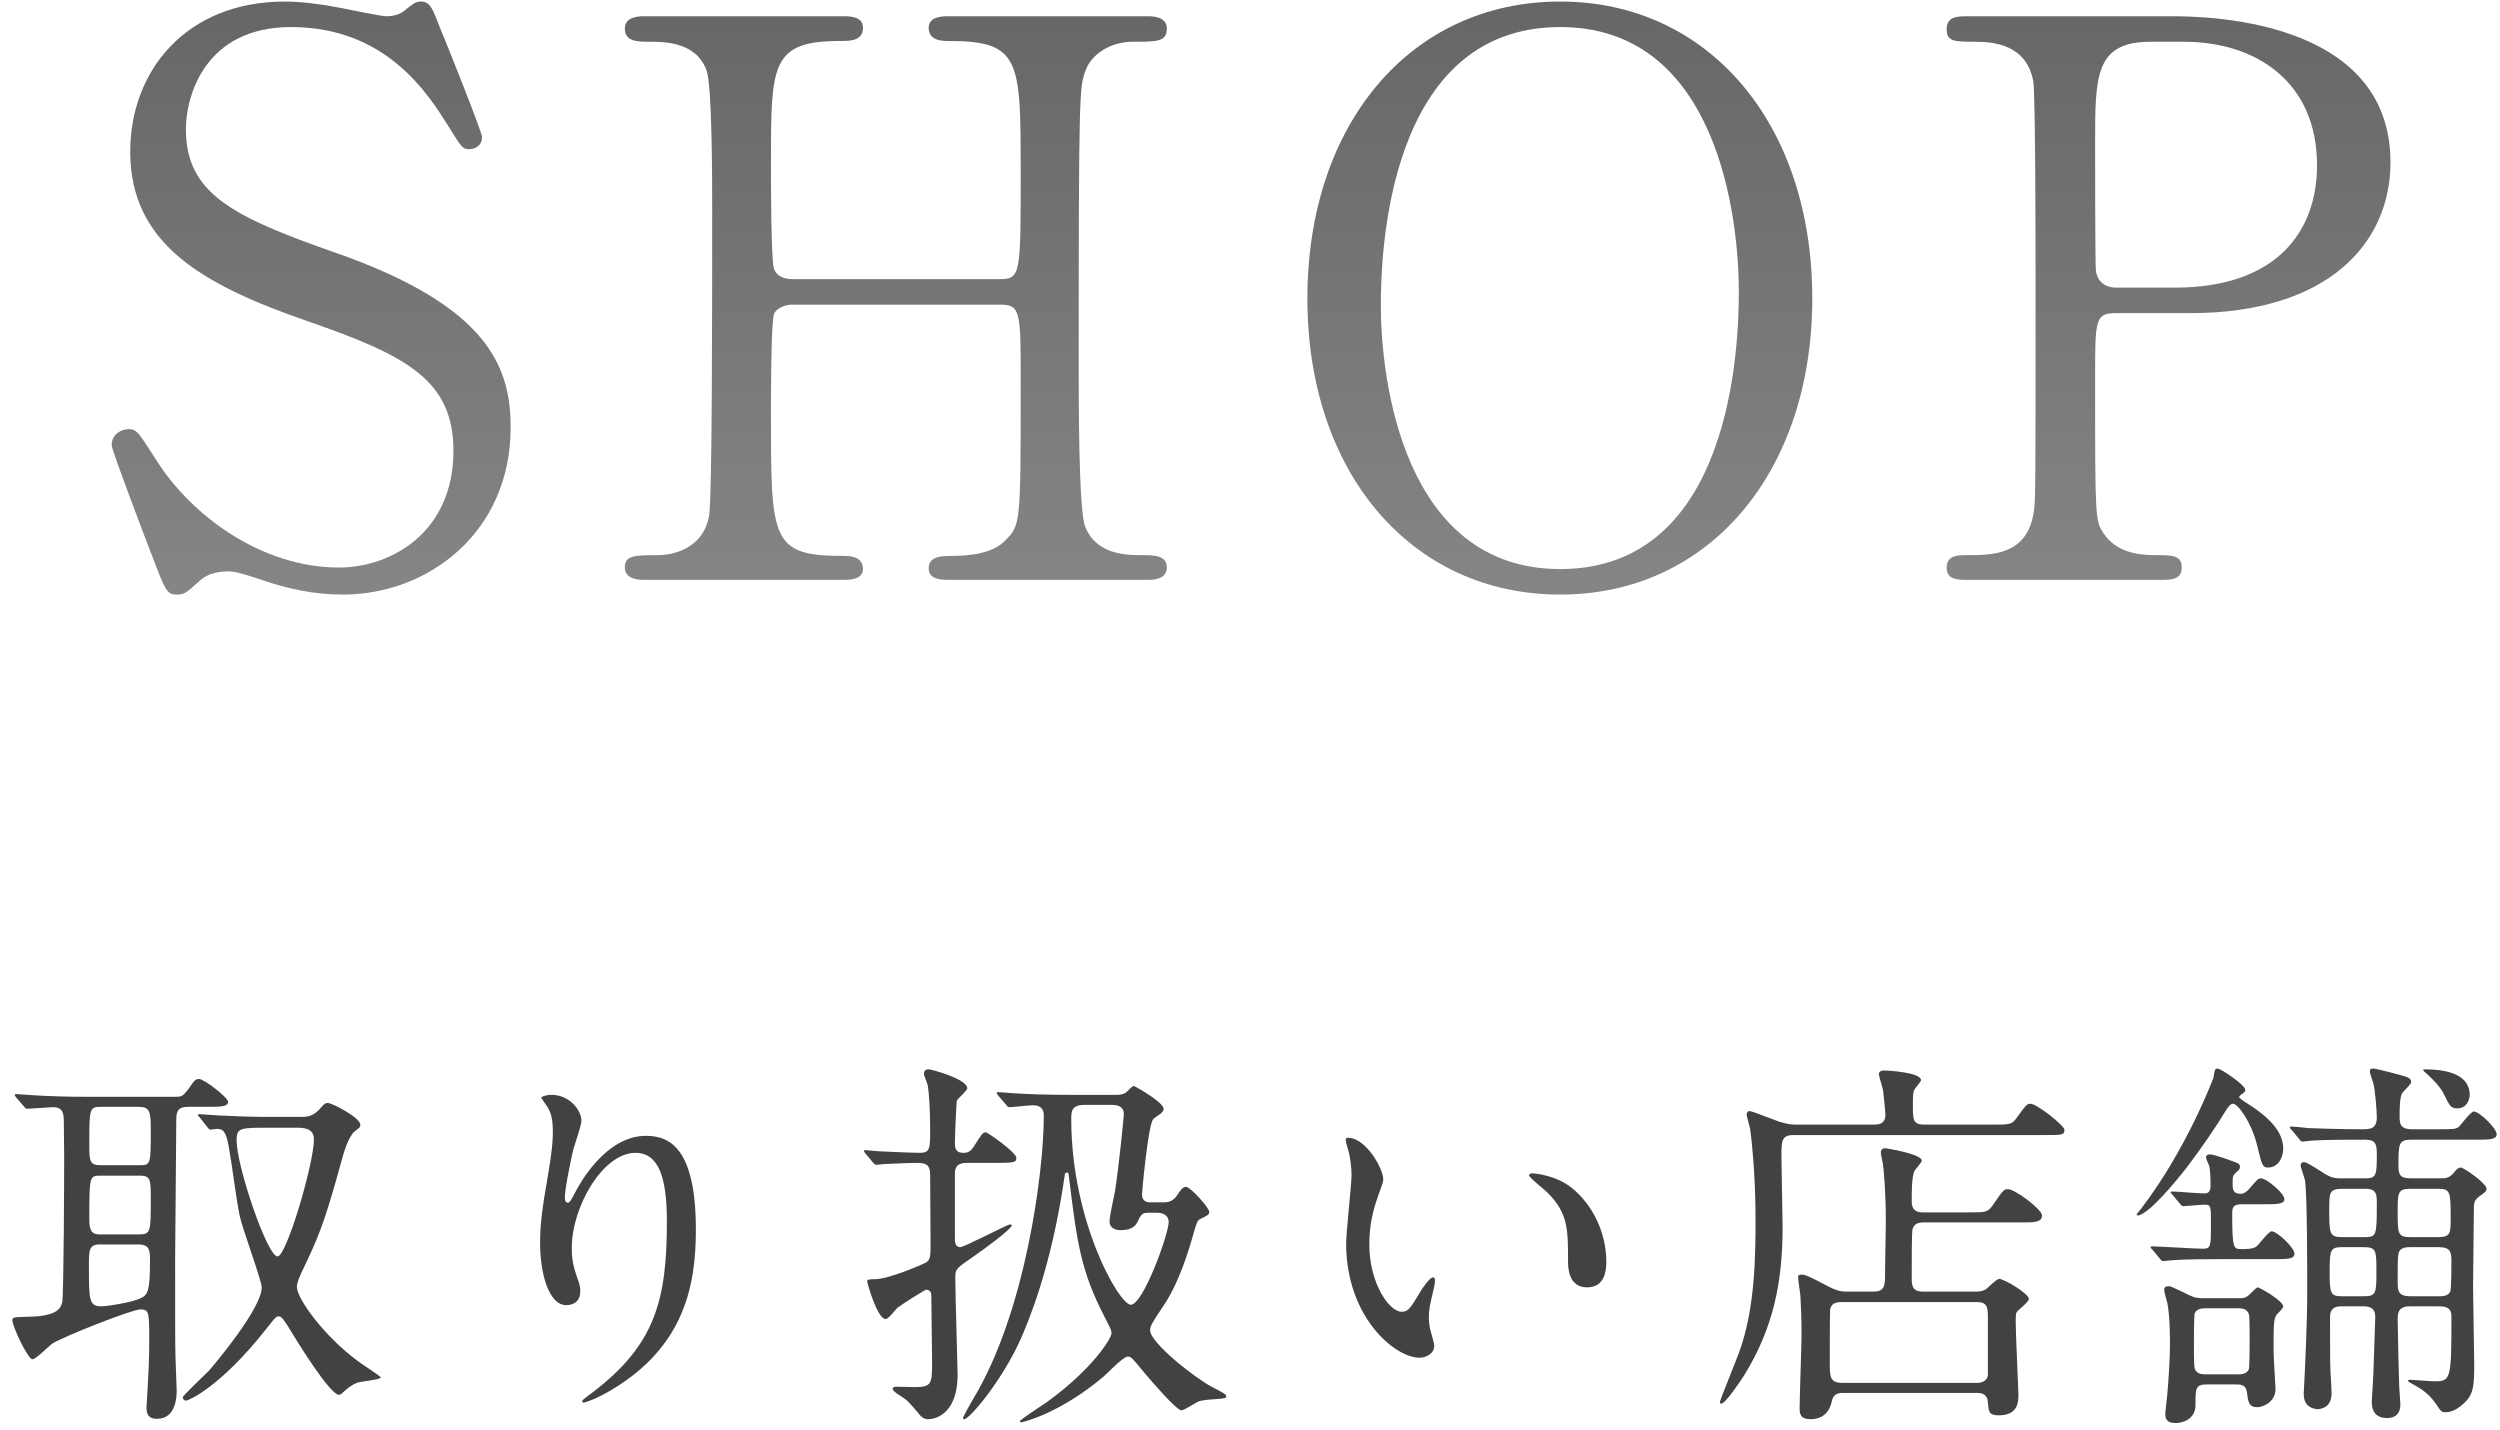 <svg width="194" height="111" viewBox="0 0 194 111" fill="none" xmlns="http://www.w3.org/2000/svg">
<path d="M152.801 1.26H168.401C170.681 1.26 185.501 1.26 185.501 12.6C185.501 18.84 180.701 24.3 169.961 24.3H164.201C162.581 24.3 162.581 24.78 162.581 29.34C162.581 40.32 162.581 40.38 163.241 41.4C164.201 42.78 165.701 43.08 167.261 43.08C168.581 43.08 169.301 43.08 169.301 44.04C169.301 45 168.461 45 167.621 45H152.801C151.901 45 151.061 45 151.061 44.04C151.061 43.08 151.961 43.08 152.561 43.08C154.601 43.08 157.181 43.08 157.781 39.96C157.961 39 157.961 38.94 157.961 22.98C157.961 20.16 157.961 7.32 157.781 6.3C157.241 3.42 154.661 3.24 153.221 3.24C151.721 3.24 151.061 3.24 151.061 2.28C151.061 1.26 151.901 1.26 152.801 1.26ZM164.201 22.32H168.761C176.681 22.32 179.801 17.94 179.801 12.84C179.801 6.24 174.941 3.24 169.481 3.24H166.901C162.581 3.24 162.581 5.88 162.581 11.1C162.581 11.94 162.581 20.46 162.641 21C162.761 21.9 163.421 22.32 164.201 22.32Z" fill="url(#paint0_linear_4_3018)"/>
<path d="M140.633 23.16C140.633 36.6 132.653 46.14 121.073 46.14C109.493 46.14 101.453 36.66 101.453 23.16C101.453 9.66 109.433 0.12 121.073 0.12C132.593 0.12 140.633 9.6 140.633 23.16ZM121.073 44.16C134.453 44.16 134.933 26.7 134.933 22.62C134.933 17.1 133.373 2.1 121.073 2.1C107.633 2.1 107.153 19.74 107.153 23.7C107.153 29.46 108.893 44.16 121.073 44.16Z" fill="url(#paint1_linear_4_3018)"/>
<path d="M61.446 21.66H77.586C79.206 21.66 79.206 21.3 79.206 13.38C79.206 4.68 79.206 3.18 73.626 3.18C73.146 3.18 72.066 3.18 72.066 2.16C72.066 1.26 73.146 1.26 73.686 1.26H88.986C89.406 1.26 90.546 1.26 90.546 2.22C90.546 3.24 89.766 3.24 87.906 3.24C86.106 3.24 84.666 4.26 84.246 5.46C83.766 6.72 83.706 6.9 83.706 28.62C83.706 30.9 83.706 39.42 84.186 40.8C85.026 43.08 87.486 43.08 88.626 43.08C89.526 43.08 90.546 43.08 90.546 44.04C90.546 45 89.406 45 88.986 45H73.686C73.086 45 72.066 45 72.066 44.1C72.066 43.14 73.146 43.14 73.806 43.14C75.426 43.14 77.106 42.9 78.006 41.94C79.206 40.74 79.206 40.68 79.206 29.7C79.206 24.12 79.206 23.64 77.586 23.64H61.446C61.086 23.64 60.306 23.82 60.066 24.36C59.826 25.02 59.826 30.96 59.826 32.1C59.826 41.94 59.826 43.14 65.466 43.14C65.886 43.14 66.966 43.14 66.966 44.16C66.966 45 65.886 45 65.346 45H50.046C49.686 45 48.486 45 48.486 44.04C48.486 43.08 49.266 43.08 51.126 43.08C51.966 43.08 54.546 42.72 55.026 40.02C55.266 38.58 55.266 24 55.266 16.32C55.266 14.16 55.266 6.84 54.846 5.52C54.066 3.24 51.546 3.24 50.406 3.24C49.506 3.24 48.486 3.24 48.486 2.22C48.486 1.26 49.626 1.26 50.046 1.26H65.346C65.946 1.26 66.966 1.26 66.966 2.16C66.966 3.18 65.946 3.18 65.226 3.18C59.826 3.18 59.826 4.98 59.826 12.66C59.826 13.74 59.826 20.34 60.066 20.88C60.366 21.66 61.326 21.66 61.446 21.66Z" fill="url(#paint2_linear_4_3018)"/>
<path d="M13.706 46.14C12.926 46.14 12.806 45.78 11.666 42.78C11.246 41.7 8.666 34.92 8.666 34.56C8.666 33.66 9.446 33.3 9.986 33.3C10.646 33.3 10.766 33.6 12.206 35.82C14.846 39.96 20.246 44.04 26.306 44.04C30.326 44.04 35.186 41.34 35.186 34.98C35.186 29.52 31.586 27.6 23.966 24.96C15.626 22.08 10.106 18.9 10.106 11.76C10.106 5.52 14.426 0.12 22.106 0.12C23.306 0.12 24.806 0.3 26.366 0.6C27.026 0.72 29.546 1.26 29.966 1.26C30.506 1.26 30.926 1.14 31.286 0.9C32.126 0.24 32.246 0.12 32.666 0.12C33.386 0.12 33.566 0.66 34.166 2.22C34.586 3.18 37.406 10.26 37.406 10.62C37.406 11.4 36.746 11.58 36.386 11.58C35.906 11.58 35.786 11.4 34.826 9.84C33.206 7.26 29.966 2.1 22.586 2.1C15.866 2.1 14.426 7.5 14.426 10.02C14.426 15 18.026 16.8 25.886 19.56C38.006 23.76 39.626 28.56 39.626 33.18C39.626 41.28 33.266 46.14 26.606 46.14C24.446 46.14 22.346 45.72 20.126 44.94C18.506 44.4 18.086 44.34 17.726 44.34C16.766 44.34 15.986 44.58 15.446 45.12C14.426 46.02 14.306 46.14 13.706 46.14Z" fill="url(#paint3_linear_4_3018)"/>
<path d="M187.11 91.44H189.42C189.81 91.44 190.05 91.41 190.41 91.02C190.47 90.9 190.74 90.6 190.95 90.6C191.19 90.6 192.96 91.83 192.96 92.25C192.96 92.43 192.81 92.55 192.42 92.82C191.97 93.15 191.97 93.36 191.97 93.96C191.97 94.8 191.91 98.94 191.91 99.87C191.91 100.74 192 105 192 105.96C192 107.4 191.94 108.12 191.4 108.69C190.98 109.14 190.41 109.59 189.78 109.59C189.45 109.59 189.42 109.53 189 108.9C188.46 108.15 187.98 107.82 187.11 107.34C186.99 107.28 186.87 107.22 186.87 107.16C186.87 107.1 186.9 107.07 186.99 107.07C187.26 107.07 188.61 107.19 188.91 107.19C190.2 107.19 190.23 107.04 190.23 102.12C190.23 101.37 189.6 101.37 189.18 101.37H187.02C186.09 101.37 186.06 101.91 186.06 102.39C186.06 103.17 186.15 106.95 186.18 107.61C186.18 107.82 186.27 108.78 186.27 108.99C186.27 109.38 186.15 110.04 185.22 110.04C184.05 110.04 184.05 109.05 184.05 108.72C184.05 108.6 184.17 106.89 184.17 106.68C184.17 106.47 184.32 102.51 184.32 102.18C184.32 101.55 183.96 101.37 183.39 101.37H181.68C180.87 101.37 180.81 101.88 180.81 102.24C180.81 103.11 180.81 105.54 180.84 106.41C180.87 106.65 180.93 107.85 180.93 108.12C180.93 109.26 180.06 109.35 179.85 109.35C179.58 109.35 178.77 109.2 178.77 108.21C178.77 108.15 178.77 107.91 178.8 107.55C178.89 105.75 179.04 102.66 179.04 100.17C179.04 98.55 179.04 92.49 178.86 91.56C178.83 91.41 178.53 90.6 178.53 90.42C178.53 90.27 178.65 90.18 178.8 90.18C179.01 90.18 179.88 90.75 180.39 91.08C180.99 91.44 181.26 91.44 181.74 91.44H183.63C184.44 91.44 184.44 91.05 184.44 89.52C184.44 88.71 184.29 88.44 183.51 88.44C182.1 88.44 180.75 88.44 179.55 88.5C179.43 88.5 178.74 88.59 178.68 88.59C178.56 88.59 178.5 88.5 178.41 88.38L177.84 87.69C177.69 87.54 177.69 87.54 177.69 87.51C177.69 87.45 177.75 87.42 177.81 87.42C177.99 87.42 178.92 87.51 179.13 87.54C179.97 87.57 181.53 87.63 183.24 87.63C183.9 87.63 184.44 87.63 184.44 86.7C184.44 86.1 184.29 84.54 184.2 84.18C184.17 84.03 183.9 83.31 183.9 83.13C183.9 82.92 184.05 82.92 184.17 82.92C184.41 82.92 186.21 83.4 186.6 83.52C186.78 83.58 187.11 83.67 187.11 83.97C187.11 84.12 186.51 84.69 186.42 84.81C186.21 85.11 186.21 86.16 186.21 86.55C186.21 87.15 186.21 87.63 187.17 87.63H189.18C190.44 87.63 190.56 87.63 190.83 87.42C190.98 87.27 191.73 86.25 191.97 86.25C192.39 86.25 193.74 87.54 193.74 88.02C193.74 88.44 193.14 88.44 192.12 88.44H187.14C186.15 88.44 186.12 88.71 186.12 90.42C186.12 91.14 186.21 91.44 187.11 91.44ZM181.77 96H183.42C184.44 96 184.44 95.97 184.44 93.18C184.44 92.28 184.02 92.25 183.45 92.25H181.77C180.75 92.25 180.75 92.58 180.75 93.75C180.75 95.76 180.75 96 181.77 96ZM181.77 100.59H183.42C184.38 100.59 184.41 100.35 184.41 98.76C184.41 97.02 184.41 96.78 183.42 96.78H181.77C180.87 96.78 180.78 96.93 180.78 98.64C180.78 100.41 180.84 100.59 181.77 100.59ZM187.05 100.59H189.24C189.54 100.59 189.96 100.59 190.14 100.23C190.23 100.02 190.23 98.1 190.23 97.83C190.23 97.11 190.11 96.78 189.24 96.78H187.05C186.78 96.78 186.54 96.78 186.3 96.96C186.06 97.17 186.06 97.41 186.06 99.54C186.06 100.26 186.18 100.59 187.05 100.59ZM187.05 96H189.21C190.17 96 190.17 95.67 190.17 94.59C190.17 92.49 190.17 92.25 189.18 92.25H187.05C186.06 92.25 186.06 92.55 186.06 94.05C186.06 95.73 186.06 96 187.05 96ZM173.43 107.43H171.3C170.37 107.43 170.37 107.7 170.37 109.02C170.37 110.28 169.14 110.43 168.84 110.43C168.03 110.43 168.03 109.98 168.03 109.68C168.03 109.56 168.15 108.42 168.18 108.24C168.3 106.95 168.39 105.18 168.39 104.31C168.39 103.86 168.39 102.09 168.18 101.1C168.15 100.98 167.94 100.26 167.94 100.11C167.94 99.9 168.03 99.81 168.3 99.81C168.45 99.81 168.54 99.87 169.38 100.26C170.16 100.65 170.34 100.74 171 100.74H173.82C174.03 100.74 174.24 100.74 174.51 100.5C174.6 100.44 175.08 99.9 175.2 99.9C175.32 99.9 177.18 100.92 177.18 101.4C177.18 101.49 176.79 101.91 176.76 101.91C176.43 102.27 176.43 102.54 176.43 104.82C176.43 105.3 176.58 107.7 176.58 107.79C176.58 108.81 175.59 109.2 175.17 109.2C174.51 109.2 174.45 108.78 174.36 108.03C174.27 107.46 173.94 107.43 173.43 107.43ZM171.24 106.65H173.58C173.88 106.65 174.33 106.65 174.51 106.26C174.57 106.08 174.57 104.4 174.57 104.07C174.57 102.15 174.57 101.94 174.39 101.76C174.18 101.52 173.88 101.52 173.58 101.52H171.24C170.94 101.52 170.49 101.52 170.31 101.91C170.25 102.09 170.25 103.77 170.25 104.07C170.25 106.02 170.25 106.23 170.43 106.41C170.64 106.65 170.94 106.65 171.24 106.65ZM176.01 90.6C175.56 90.6 175.53 90.42 175.14 88.83C174.72 87.12 173.67 85.65 173.28 85.65C173.07 85.65 172.89 85.95 172.83 86.01C171.87 87.6 170.82 89.1 169.71 90.57C168.9 91.62 166.68 94.32 165.87 94.32C165.84 94.32 165.81 94.32 165.81 94.26C165.81 94.17 166.08 93.9 166.14 93.81C169.68 89.19 171.75 83.7 171.78 83.58C171.84 83.07 171.87 82.92 172.08 82.92C172.35 82.92 174.24 84.21 174.24 84.57C174.24 84.72 174.12 84.78 174.06 84.84C173.88 84.96 173.76 85.05 173.76 85.14C173.76 85.23 174.24 85.53 174.33 85.59C175.47 86.31 177.18 87.51 177.18 89.13C177.18 89.82 176.79 90.6 176.01 90.6ZM191.64 84.75C191.7 85.11 191.55 86.01 190.68 86.01C190.2 86.01 190.08 85.8 189.72 85.05C189.48 84.54 189.12 84.03 188.1 83.13C188.07 83.1 188.04 83.07 188.04 83.04C188.04 82.98 188.13 82.98 188.16 82.98C189.51 82.98 191.46 83.22 191.64 84.75ZM167.61 97.68L167.04 96.99C166.89 96.84 166.89 96.84 166.89 96.78C166.89 96.72 166.98 96.72 167.01 96.72C167.58 96.72 170.31 96.9 170.94 96.9C171.57 96.9 171.57 96.72 171.57 94.95C171.57 93.63 171.57 93.48 171.09 93.48C170.85 93.48 169.62 93.6 169.44 93.6C169.32 93.6 169.29 93.54 169.17 93.42L168.6 92.73C168.45 92.58 168.45 92.58 168.45 92.52C168.45 92.46 168.54 92.46 168.57 92.46C168.93 92.46 170.61 92.61 171 92.61C171.27 92.61 171.54 92.58 171.54 92.01C171.54 91.86 171.54 90.99 171.45 90.54C171.45 90.45 171.18 89.94 171.18 89.79C171.18 89.76 171.24 89.58 171.48 89.58C171.81 89.58 173.13 90.06 173.52 90.21C173.7 90.27 173.82 90.36 173.82 90.54C173.82 90.72 173.73 90.81 173.61 90.9C173.28 91.2 173.25 91.23 173.25 91.8C173.25 92.25 173.25 92.64 173.88 92.64C174.18 92.64 174.45 92.37 174.57 92.22C175.17 91.53 175.23 91.44 175.47 91.44C175.86 91.44 177.27 92.58 177.27 93.06C177.27 93.45 176.67 93.45 175.65 93.45H174C173.4 93.45 173.22 93.6 173.22 94.11C173.22 96.93 173.31 96.93 173.97 96.93C174.3 96.93 174.9 96.93 175.14 96.69C175.32 96.54 176.04 95.55 176.28 95.55C176.7 95.55 178.05 96.81 178.05 97.29C178.05 97.71 177.48 97.71 176.43 97.71H172.29C171.57 97.71 169.56 97.71 168.51 97.8C168.42 97.8 167.97 97.86 167.88 97.86C167.76 97.86 167.7 97.8 167.61 97.68Z" fill="#424242"/>
<path d="M139.56 87.27H145.38C145.71 87.27 146.31 87.27 146.31 86.49C146.31 86.37 146.22 85.41 146.13 84.63C146.1 84.42 145.8 83.52 145.8 83.34C145.8 83.16 145.98 83.07 146.16 83.07C146.55 83.07 149.07 83.22 149.07 83.82C149.07 83.94 148.65 84.39 148.59 84.51C148.44 84.72 148.44 85.05 148.44 85.71C148.44 86.91 148.44 87.27 149.34 87.27H154.56C155.97 87.27 156.12 87.27 156.48 86.76C157.2 85.77 157.29 85.65 157.56 85.65C158.07 85.65 160.2 87.36 160.2 87.66C160.2 88.08 160.05 88.08 158.61 88.08H139.17C138.24 88.08 138.24 88.56 138.24 89.76C138.24 90.63 138.33 94.44 138.33 95.22C138.33 99.42 137.64 103.05 135.3 106.8C135 107.25 133.89 108.93 133.56 108.93C133.47 108.93 133.47 108.81 133.47 108.75C133.47 108.69 134.73 105.54 134.91 105.06C136.23 101.58 136.23 97.23 136.23 94.53C136.23 90.96 135.87 87.96 135.81 87.6C135.78 87.42 135.54 86.64 135.54 86.49C135.54 86.37 135.6 86.22 135.78 86.22C135.96 86.22 137.67 86.91 138.03 87.03C138.78 87.27 139.08 87.27 139.56 87.27ZM143.34 100.23H145.38C146.28 100.23 146.28 99.72 146.28 98.82C146.28 98.19 146.34 95.37 146.34 94.8C146.34 92.52 146.19 90.81 146.1 90.24C146.07 90.12 145.95 89.55 145.95 89.43C145.95 89.19 146.13 89.1 146.28 89.1C146.37 89.1 149.13 89.55 149.13 90.06C149.13 90.21 148.62 90.75 148.56 90.87C148.35 91.29 148.35 92.58 148.35 93.12C148.35 93.51 148.35 94.08 149.22 94.08H152.82C154.11 94.08 154.23 94.08 154.65 93.51C155.43 92.37 155.49 92.28 155.82 92.28C156.36 92.28 158.46 93.84 158.46 94.32C158.46 94.86 157.83 94.86 156.87 94.86H149.25C148.92 94.86 148.59 94.92 148.44 95.31C148.38 95.43 148.35 95.49 148.35 99.15C148.35 99.75 148.38 100.23 149.25 100.23H153.24C153.48 100.23 153.84 100.23 154.14 100.02C154.29 99.9 154.95 99.24 155.13 99.24C155.52 99.24 157.44 100.38 157.44 100.8C157.44 101.01 156.72 101.58 156.6 101.7C156.42 101.88 156.42 101.97 156.42 102.63C156.42 103.5 156.63 107.91 156.63 108.18C156.63 108.75 156.63 109.83 155.1 109.83C154.32 109.83 154.32 109.53 154.26 108.81C154.23 108.21 153.81 108.09 153.42 108.09H143.01C142.62 108.09 142.29 108.18 142.17 108.66C142.08 109.05 141.84 110.13 140.49 110.13C139.71 110.13 139.65 109.71 139.65 109.29C139.65 108.39 139.8 104.4 139.8 103.56C139.8 102.18 139.74 101.16 139.71 100.53C139.68 100.32 139.53 99.27 139.53 99.06C139.53 98.97 139.65 98.91 139.77 98.91C140.1 98.91 140.37 99.03 141.96 99.87C142.44 100.11 142.77 100.23 143.34 100.23ZM153.39 101.04H142.89C142.44 101.04 142.11 101.16 142.02 101.61C141.99 101.76 141.99 105.48 141.99 105.9C141.99 106.86 142.05 107.31 142.95 107.31H153.42C153.81 107.31 154.2 107.16 154.26 106.71V102.36C154.26 101.49 154.26 101.04 153.39 101.04Z" fill="#424242"/>
<path d="M104.61 88.29C105.99 88.29 107.34 90.69 107.34 91.5C107.34 91.74 107.28 91.83 106.98 92.7C106.56 93.87 106.26 94.98 106.26 96.57C106.26 99.6 107.82 101.79 108.75 101.79C109.26 101.79 109.38 101.64 110.28 100.14C110.46 99.84 110.97 99.12 111.21 99.12C111.3 99.12 111.36 99.24 111.36 99.36C111.36 99.48 111.3 99.87 111.27 99.96C110.94 101.34 110.88 101.61 110.88 102.24C110.88 102.75 110.97 103.14 111.06 103.44C111.15 103.77 111.3 104.28 111.3 104.43C111.3 105.03 110.67 105.36 110.16 105.36C108.24 105.36 104.46 102.21 104.46 96.48C104.46 95.64 104.88 91.95 104.88 91.17C104.88 90.57 104.76 89.76 104.67 89.43C104.46 88.68 104.43 88.59 104.43 88.41C104.43 88.32 104.55 88.29 104.61 88.29ZM118.92 91.05C118.95 91.05 120.69 91.14 121.98 92.19C123.51 93.42 124.65 95.55 124.65 97.92C124.65 98.49 124.59 99.9 123.15 99.9C121.68 99.9 121.68 98.28 121.68 97.89C121.68 95.4 121.68 94.14 120.09 92.55C119.85 92.31 118.65 91.38 118.65 91.2C118.65 91.11 118.77 91.05 118.92 91.05Z" fill="#424242"/>
<path d="M76.8 90.24H75.09C74.73 90.24 74.1 90.24 74.1 91.05V96.12C74.1 96.33 74.1 96.78 74.52 96.78C74.82 96.78 78.18 95.01 78.39 95.01C78.42 95.01 78.51 95.04 78.51 95.1C78.51 95.37 76.17 97.08 75.63 97.44C74.19 98.43 74.13 98.49 74.13 99.12C74.13 100.32 74.31 106.14 74.31 106.65C74.31 110.04 72.24 110.13 72.06 110.13C71.94 110.13 71.67 110.13 71.43 109.86C70.5 108.75 70.38 108.63 69.84 108.3C69.48 108.09 69.27 107.88 69.27 107.76C69.27 107.61 69.54 107.61 69.6 107.61C69.78 107.61 70.77 107.64 71.01 107.64C72.33 107.64 72.33 107.34 72.33 105.6C72.33 104.88 72.27 101.31 72.27 100.5C72.27 100.11 71.94 100.08 71.88 100.08C71.76 100.08 69.9 101.28 69.63 101.49C69.51 101.61 68.94 102.36 68.73 102.36C68.07 102.36 67.29 99.54 67.29 99.42C67.29 99.27 67.59 99.27 67.83 99.27C69.03 99.27 71.67 98.07 71.85 97.98C72.21 97.74 72.21 97.5 72.21 96.39C72.21 95.67 72.18 92.01 72.18 91.2C72.18 90.48 71.97 90.24 71.19 90.24C70.59 90.24 69.21 90.3 68.64 90.33C68.55 90.33 68.13 90.39 68.01 90.39C67.92 90.39 67.86 90.33 67.74 90.21L67.17 89.52C67.08 89.43 67.05 89.37 67.05 89.31C67.05 89.25 67.11 89.25 67.14 89.25C67.29 89.25 68.07 89.34 68.22 89.34C68.82 89.37 70.8 89.46 71.4 89.46C72.18 89.46 72.18 89.07 72.18 87.69C72.18 86.07 72.09 84.78 72 84.27C72 84.15 71.7 83.49 71.7 83.34C71.7 83.04 71.88 82.98 72.09 82.98C72.27 82.98 75.06 83.73 75.06 84.45C75.06 84.63 74.34 85.23 74.25 85.41C74.22 85.56 74.1 87.96 74.1 88.77C74.1 89.43 74.49 89.46 74.82 89.46C75.12 89.46 75.36 89.31 75.6 88.92C76.2 87.99 76.26 87.87 76.5 87.87C76.65 87.87 78.87 89.43 78.87 89.85C78.87 90.24 78.66 90.24 76.8 90.24ZM89.22 93.3H90.36C90.81 93.3 91.11 93.09 91.32 92.79C91.62 92.34 91.77 92.1 92.04 92.1C92.37 92.1 93.84 93.72 93.84 94.05C93.84 94.26 93.75 94.29 93.09 94.62C92.88 94.74 92.79 95.16 92.7 95.43C92.28 96.93 91.56 99.42 90.3 101.31C89.34 102.72 89.25 102.93 89.25 103.23C89.25 104.19 92.67 106.89 94.02 107.61C95.07 108.15 95.16 108.21 95.16 108.39C95.16 108.51 94.89 108.51 94.74 108.54C93.93 108.6 93.36 108.63 93.03 108.75C92.82 108.81 91.92 109.44 91.68 109.44C91.29 109.44 89.34 107.16 88.83 106.56C87.87 105.39 87.78 105.27 87.51 105.27C87.15 105.27 85.86 106.65 85.56 106.89C82.2 109.68 79.53 110.31 79.29 110.37C79.2 110.37 79.14 110.37 79.14 110.28C79.14 110.19 80.91 109.02 81.27 108.78C84.78 106.23 86.25 103.86 86.25 103.47C86.25 103.23 86.19 103.11 85.71 102.18C83.88 98.64 83.58 96.48 82.95 91.32C82.92 91.05 82.92 90.99 82.8 90.99C82.65 90.99 82.62 91.11 82.62 91.23C81.57 98.52 79.74 102.66 79.23 103.86C77.79 107.1 75.24 110.13 74.82 110.13C74.76 110.13 74.73 110.1 74.73 110.04C74.73 109.92 75.36 108.84 75.51 108.57C79.56 101.91 81 90.99 81 86.58C81 85.77 80.37 85.77 80.13 85.77C79.86 85.77 78.51 85.92 78.33 85.92C78.21 85.92 78.15 85.83 78.06 85.71L77.46 85.02C77.4 84.93 77.34 84.87 77.34 84.81C77.34 84.75 77.4 84.75 77.46 84.75C77.64 84.75 78.54 84.84 78.75 84.84C79.62 84.9 81.18 84.96 82.89 84.96H86.61C86.82 84.96 87.06 84.96 87.33 84.81C87.45 84.75 87.84 84.27 87.99 84.27C88.44 84.48 90.3 85.59 90.3 86.04C90.3 86.22 90.15 86.34 90.09 86.4C89.61 86.73 89.58 86.76 89.49 86.85C89.1 87.27 88.62 92.43 88.62 92.7C88.62 93.06 88.83 93.3 89.22 93.3ZM89.79 94.11H89.16C88.8 94.11 88.62 94.11 88.38 94.59C88.2 95.01 87.99 95.46 86.94 95.46C86.67 95.46 86.1 95.37 86.1 94.77C86.1 94.38 86.46 92.79 86.52 92.46C86.85 90.36 87.21 86.58 87.21 86.49C87.21 85.8 86.67 85.74 86.22 85.74H84.15C83.13 85.74 83.13 86.28 83.13 86.85C83.13 94.8 86.85 101.25 87.75 101.25C88.71 101.25 90.69 95.76 90.69 94.83C90.69 94.32 90.27 94.11 89.79 94.11Z" fill="#424242"/>
<path d="M51.75 94.77C51.75 91.47 51.15 89.46 49.32 89.46C46.77 89.46 44.37 93.66 44.37 96.84C44.37 97.8 44.52 98.34 44.76 99.06C44.97 99.63 45.03 99.87 45.03 100.2C45.03 101.19 44.22 101.28 43.95 101.28C42.57 101.28 41.91 98.79 41.91 96.42C41.91 94.89 42.15 93.3 42.45 91.65C42.87 89.19 42.9 88.53 42.9 87.81C42.9 86.76 42.72 86.31 42.51 85.95C42.45 85.83 42 85.23 42 85.17C42 85.11 42.36 84.96 42.81 84.96C44.19 84.96 45.12 86.16 45.12 86.97C45.12 87.33 44.58 88.86 44.49 89.19C44.43 89.43 43.83 92.16 43.83 92.91C43.83 93 43.83 93.33 44.07 93.33C44.22 93.33 44.4 92.97 44.61 92.58C44.94 91.92 46.98 88.14 50.13 88.14C51.99 88.14 54 89.13 54 95.43C54 99.66 53.16 104.46 47.46 107.85C46.26 108.57 45.42 108.84 45.3 108.84C45.24 108.84 45.18 108.81 45.18 108.75C45.18 108.66 45.24 108.6 45.93 108.09C50.85 104.37 51.75 100.89 51.75 94.77Z" fill="#424242"/>
<path d="M1.86 85.86L1.26 85.17C1.2 85.08 1.14 85.02 1.14 84.96C1.14 84.93 1.2 84.9 1.26 84.9C1.47 84.9 2.37 84.99 2.58 84.99C4.05 85.08 5.28 85.11 6.69 85.11H13.62C14.07 85.11 14.16 85.11 14.64 84.48C15.12 83.79 15.18 83.73 15.45 83.73C15.84 83.73 17.7 85.17 17.7 85.5C17.7 85.89 17.07 85.89 16.11 85.89H14.58C13.77 85.89 13.68 86.31 13.68 86.88C13.68 88.59 13.59 96.15 13.59 97.68C13.59 103.56 13.59 104.19 13.62 105.36C13.62 105.75 13.71 107.52 13.71 107.88C13.71 108.27 13.71 110.1 12.18 110.1C11.37 110.1 11.37 109.53 11.37 109.17C11.37 108.93 11.46 107.88 11.46 107.67C11.52 106.59 11.58 105.48 11.58 104.04C11.58 101.85 11.58 101.61 10.89 101.61C10.26 101.61 5.07 103.65 4.08 104.25C3.81 104.43 2.79 105.48 2.52 105.48C2.16 105.48 0.96 102.93 0.96 102.45C0.96 102.21 1.08 102.21 2.16 102.18C4.41 102.15 4.71 101.55 4.83 101.04C4.95 100.44 4.98 91.02 4.98 89.88C4.98 89.19 4.95 87.06 4.95 86.85C4.92 86.55 4.95 85.92 4.14 85.92C3.87 85.92 2.34 86.04 2.13 86.04C2.01 86.04 1.95 85.98 1.86 85.86ZM7.74 95.79H10.74C11.7 95.79 11.7 95.64 11.7 93.03C11.7 91.62 11.7 91.23 10.89 91.23H7.8C6.93 91.23 6.93 91.29 6.93 94.71C6.93 95.64 7.26 95.79 7.74 95.79ZM10.77 85.89H7.83C6.93 85.89 6.93 86.04 6.93 88.77C6.93 90.03 6.93 90.42 7.77 90.42H10.89C11.7 90.42 11.7 90.3 11.7 87.63C11.7 86.25 11.61 85.89 10.77 85.89ZM10.74 96.57H7.74C6.9 96.57 6.9 97.05 6.9 98.13C6.9 100.92 6.9 101.37 7.89 101.37C8.28 101.37 10.26 101.07 10.92 100.74C11.49 100.47 11.64 100.17 11.64 97.77C11.64 97.05 11.61 96.57 10.74 96.57ZM16.08 87.45L15.51 86.73C15.39 86.58 15.36 86.58 15.36 86.52C15.36 86.46 15.42 86.46 15.48 86.46C15.69 86.46 16.62 86.55 16.8 86.55C19.26 86.67 20.07 86.67 20.91 86.67H23.4C23.79 86.67 24.33 86.67 24.96 85.89C25.17 85.65 25.26 85.59 25.44 85.59C25.77 85.59 27.96 86.73 27.96 87.27C27.96 87.48 27.9 87.51 27.54 87.78C27.03 88.2 26.7 89.37 26.49 90.12C25.14 95.07 24.66 96.09 23.49 98.55C23.16 99.24 23.04 99.57 23.04 99.87C23.04 100.77 25.14 103.68 27.78 105.63C28.05 105.84 29.55 106.8 29.55 106.89C29.55 107.07 27.99 107.19 27.69 107.31C27.39 107.43 27.06 107.64 26.67 108C26.55 108.12 26.43 108.24 26.31 108.24C25.62 108.24 23.16 104.28 22.41 103.02C22.08 102.51 21.87 102.15 21.63 102.15C21.42 102.15 21.36 102.24 20.67 103.11C17.01 107.76 14.55 108.69 14.46 108.69C14.31 108.69 14.19 108.6 14.19 108.42C14.19 108.3 15.9 106.68 16.23 106.35C16.59 105.93 20.31 101.55 20.31 99.9C20.31 99.39 18.78 95.25 18.6 94.35C18.3 92.88 18.03 90.51 17.76 89.04C17.55 87.75 17.28 87.6 16.83 87.6C16.77 87.6 16.41 87.66 16.35 87.66C16.23 87.66 16.17 87.57 16.08 87.45ZM22.95 87.51H20.88C18.63 87.51 18.36 87.51 18.36 88.5C18.36 90.48 20.73 97.5 21.54 97.5C22.23 97.5 24.36 90.3 24.36 88.41C24.36 87.51 23.49 87.51 22.95 87.51Z" fill="#424242"/>
<defs>
<linearGradient id="paint0_linear_4_3018" x1="97.5" y1="-53" x2="97.5" y2="97" gradientUnits="userSpaceOnUse">
<stop stop-color="#424242"/>
<stop offset="1" stop-color="#A8A8A8"/>
</linearGradient>
<linearGradient id="paint1_linear_4_3018" x1="97.5" y1="-53" x2="97.5" y2="97" gradientUnits="userSpaceOnUse">
<stop stop-color="#424242"/>
<stop offset="1" stop-color="#A8A8A8"/>
</linearGradient>
<linearGradient id="paint2_linear_4_3018" x1="97.5" y1="-53" x2="97.5" y2="97" gradientUnits="userSpaceOnUse">
<stop stop-color="#424242"/>
<stop offset="1" stop-color="#A8A8A8"/>
</linearGradient>
<linearGradient id="paint3_linear_4_3018" x1="97.5" y1="-53" x2="97.5" y2="97" gradientUnits="userSpaceOnUse">
<stop stop-color="#424242"/>
<stop offset="1" stop-color="#A8A8A8"/>
</linearGradient>
</defs>
</svg>

